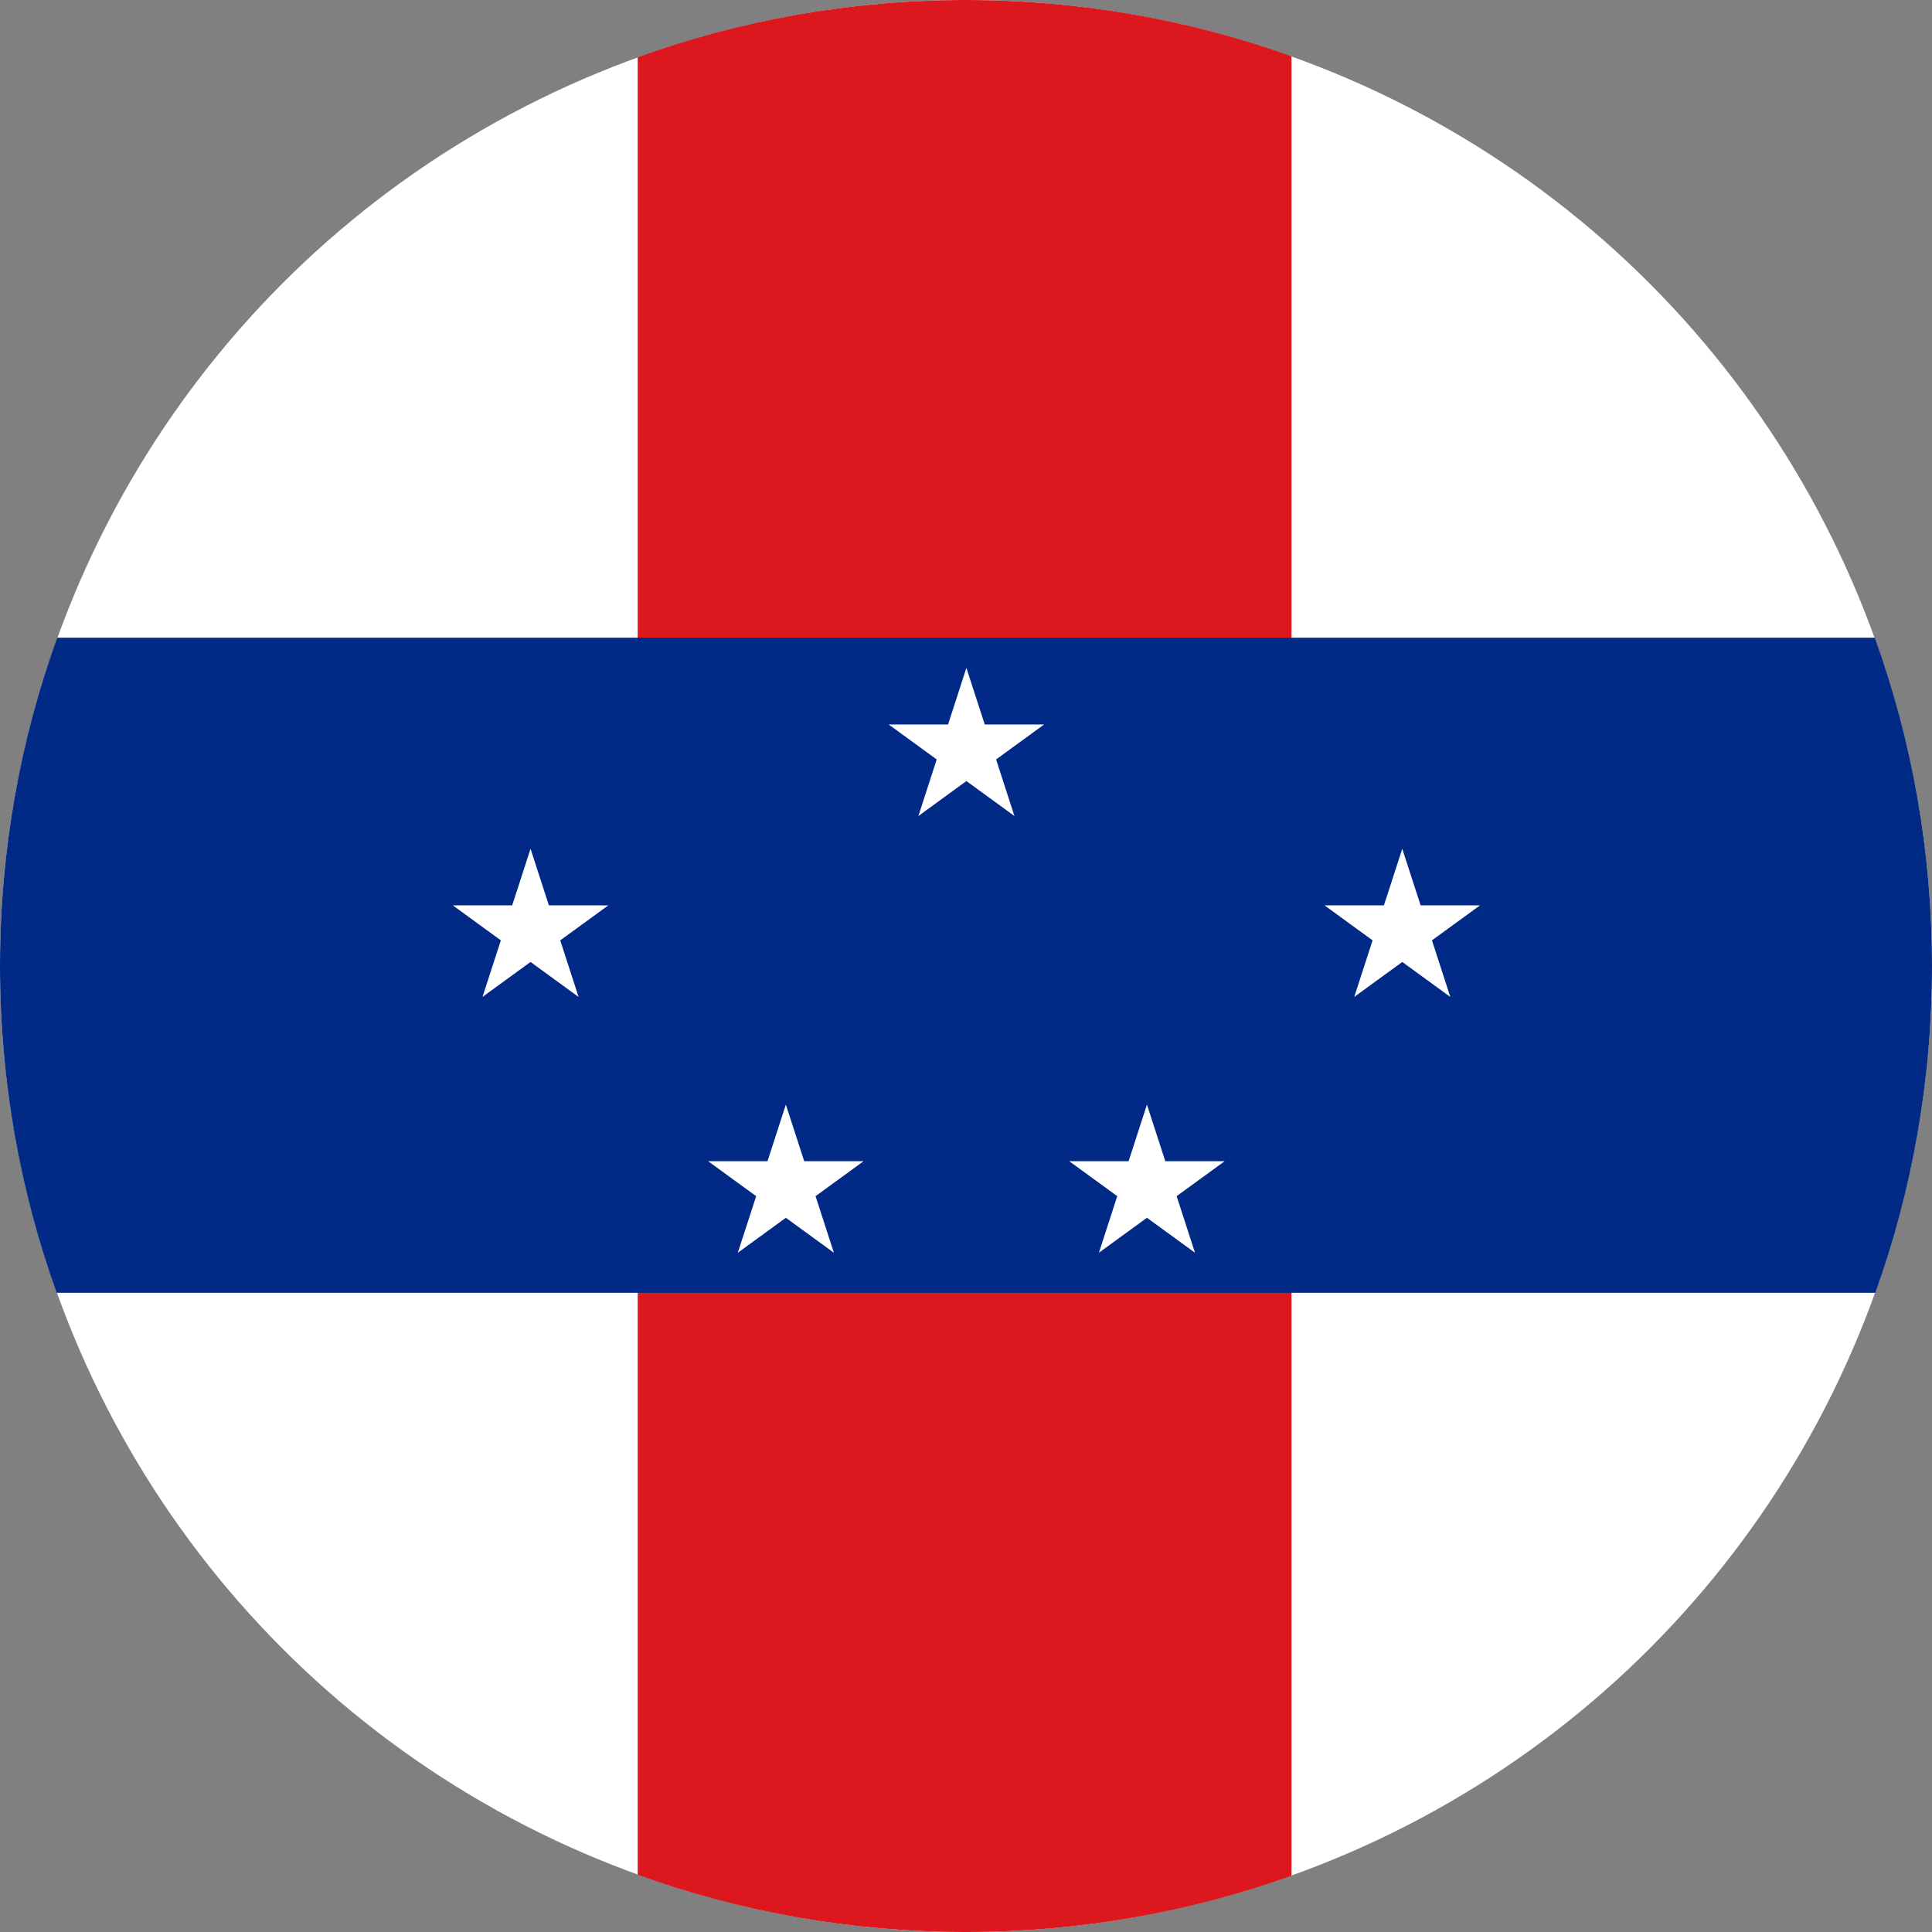<svg xmlns="http://www.w3.org/2000/svg" viewBox="0 0 512 512"><rect x="0" y="0" width="512" height="512" fill="#808080" stroke="none"/><circle cx="256" cy="256" r="256" fill="#fff"/><path fill="#DC171D" fill-rule="evenodd" d="M342.263 14.898v482.204C315.31 506.747 286.269 512 256 512c-30.545 0-59.84-5.349-87-15.163V15.163C196.16 5.349 225.455 0 256 0c30.269 0 59.31 5.253 86.263 14.898Z" clip-rule="evenodd"/><path fill="#012A87" fill-rule="evenodd" d="M496.981 342.601C506.703 315.553 512 286.395 512 256c0-30.545-5.349-59.84-15.162-87H15.163C5.404 196.008.06 225.128 0 255.488v1.021c.058 30.212 5.35 59.195 15.018 86.092H496.98Z" clip-rule="evenodd"/><path fill="#fff" d="M260.969 191.994 256.106 177l-4.861 14.994h-15.736l12.73 9.268-4.861 14.993 12.728-9.267 12.731 9.267-4.863-14.993 12.73-9.268M379.482 249.2l12.731-9.267H376.48l-4.864-14.991-4.863 14.994H351.02l12.728 9.268-4.861 14.994 12.73-9.267 12.73 9.267m-75.533 43.532-4.861-14.996-4.864 14.995h-15.735l12.73 9.264-4.861 14.994 12.73-9.268 12.729 9.269-4.861-14.994 12.73-9.267m-179.09-67.796-4.863-14.994-4.863 14.995H120l12.73 9.27-4.863 14.995 12.731-9.267 12.73 9.268-4.861-14.994 12.728-9.267m51.929 67.796-4.863-14.996-4.863 14.995h-15.734l12.73 9.265-4.863 14.994 12.73-9.269 12.731 9.269-4.862-14.994 12.729-9.267"/></svg>
